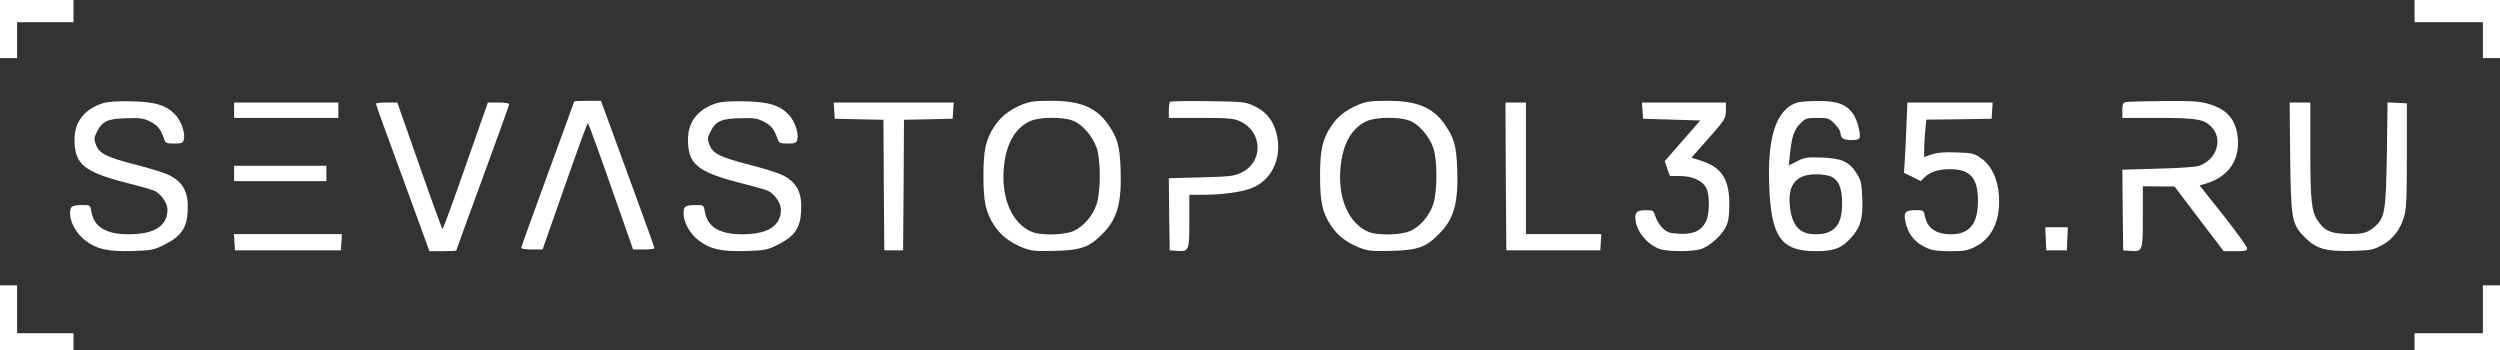 <?xml version="1.0" standalone="no"?>
<!DOCTYPE svg PUBLIC "-//W3C//DTD SVG 20010904//EN"
 "http://www.w3.org/TR/2001/REC-SVG-20010904/DTD/svg10.dtd">
<svg version="1.0" xmlns="http://www.w3.org/2000/svg"
 width="1463pt" height="205pt" viewBox="0 0 1463 205"
 preserveAspectRatio="xMidYMid meet">

<rect x="0" y="0" width="1463" height="205" fill="#333333" stroke="none"/>

<g transform="translate(0,205) scale(0.1,-0.1)"
fill="#ffffff" stroke="none">
<path d="M0 1880 l0 -170 50 0 50 0 0 105 0 105 165 0 165 0 0 65 0 65 -215 0
-215 0 0 -170z"/>
<path d="M14130 1985 l0 -65 200 0 200 0 0 -105 0 -105 50 0 50 0 0 170 0 170
-250 0 -250 0 0 -65z"/>
<path d="M602 1446 c-110 -36 -167 -110 -166 -216 1 -141 56 -186 304 -250 80
-20 156 -42 167 -48 39 -21 73 -72 73 -108 0 -97 -77 -145 -228 -145 -131 0
-202 43 -217 131 -7 40 -7 40 -50 40 -65 0 -75 -7 -75 -49 0 -52 38 -120 89
-158 66 -51 132 -66 276 -62 117 4 125 6 191 39 94 48 127 96 132 190 7 112
-23 172 -108 215 -26 13 -112 40 -191 60 -173 44 -218 66 -237 117 -13 33 -12
41 4 74 32 65 62 79 172 82 85 3 102 0 142 -20 43 -22 60 -43 80 -100 9 -26
14 -28 60 -28 44 0 50 3 56 24 9 35 -13 102 -46 140 -53 59 -117 80 -260 83
-87 2 -138 -2 -168 -11z"/>
<path d="M3360 1456 c0 -2 -70 -194 -155 -426 -85 -232 -155 -426 -155 -431 0
-5 28 -9 63 -9 l62 0 130 370 c71 204 132 370 135 370 3 0 64 -166 135 -370
l130 -370 63 0 c34 0 62 3 62 8 0 4 -70 199 -157 435 l-156 427 -79 0 c-43 0
-78 -2 -78 -4z"/>
<path d="M4192 1446 c-110 -36 -167 -110 -166 -216 1 -141 56 -186 304 -250
80 -20 156 -42 167 -48 39 -21 73 -72 73 -108 0 -97 -77 -145 -228 -145 -131
0 -202 43 -217 131 -7 40 -7 40 -50 40 -65 0 -75 -7 -75 -49 0 -52 38 -120 89
-158 66 -51 132 -66 276 -62 117 4 125 6 191 39 94 48 127 96 132 190 7 112
-23 172 -108 215 -26 13 -112 40 -191 60 -173 44 -218 66 -237 117 -13 33 -12
41 4 74 32 65 62 79 172 82 85 3 102 0 142 -20 43 -22 60 -43 80 -100 9 -26
14 -28 60 -28 44 0 50 3 56 24 9 35 -13 102 -46 140 -53 59 -117 80 -260 83
-87 2 -138 -2 -168 -11z"/>
<path d="M5979 1437 c-73 -31 -121 -68 -159 -125 -51 -77 -65 -140 -65 -292 0
-153 14 -215 65 -292 38 -58 96 -101 170 -129 48 -18 72 -20 185 -17 152 4
199 21 275 98 88 87 114 180 108 374 -5 144 -18 188 -74 269 -70 99 -162 137
-332 137 -99 0 -126 -4 -173 -23z m307 -96 c52 -24 109 -90 131 -155 26 -73
25 -261 -1 -335 -23 -66 -77 -128 -134 -153 -54 -24 -192 -27 -243 -5 -118 49
-182 199 -164 381 13 133 63 223 148 265 57 28 202 29 263 2z"/>
<path d="M6847 1454 c-4 -4 -7 -27 -7 -51 l0 -43 188 0 c160 0 193 -3 227 -19
135 -61 140 -238 10 -301 -43 -21 -66 -23 -236 -28 l-189 -5 2 -211 3 -211 43
-3 c70 -5 72 0 72 174 l0 154 78 0 c118 0 235 17 292 41 122 53 179 190 136
333 -21 68 -60 114 -125 145 -54 25 -63 26 -271 29 -118 2 -219 0 -223 -4z"/>
<path d="M7949 1437 c-73 -31 -121 -68 -159 -125 -51 -77 -65 -140 -65 -292 0
-153 14 -215 65 -292 38 -58 96 -101 170 -129 48 -18 72 -20 185 -17 152 4
199 21 275 98 88 87 114 180 108 374 -5 144 -18 188 -74 269 -70 99 -162 137
-332 137 -99 0 -126 -4 -173 -23z m307 -96 c52 -24 109 -90 131 -155 26 -73
25 -261 -1 -335 -23 -66 -77 -128 -134 -153 -54 -24 -192 -27 -243 -5 -118 49
-182 199 -164 381 13 133 63 223 148 265 57 28 202 29 263 2z"/>
<path d="M10518 1450 c-123 -37 -178 -203 -164 -500 12 -290 72 -370 273 -370
105 0 151 18 204 77 57 63 72 114 67 230 -3 90 -6 104 -33 148 -43 69 -87 89
-205 93 -85 3 -100 1 -144 -22 l-48 -24 7 66 c10 102 24 143 60 179 31 31 37
33 100 33 63 0 69 -2 101 -34 19 -19 34 -43 34 -53 0 -10 5 -24 12 -31 16 -16
95 -16 100 0 8 24 -12 103 -36 139 -39 58 -94 79 -207 78 -52 0 -106 -4 -121
-9z m203 -436 c41 -21 59 -68 59 -156 0 -126 -46 -179 -156 -179 -93 0 -138
50 -150 167 -12 124 38 184 153 184 39 0 76 -6 94 -16z"/>
<path d="M12443 1453 c-20 -4 -23 -11 -23 -49 l0 -44 206 0 c226 0 270 -7 314
-51 71 -71 34 -192 -70 -229 -21 -7 -116 -14 -243 -17 l-207 -6 2 -236 3 -236
43 -3 c71 -5 72 -3 72 199 l0 179 93 -1 92 0 144 -190 144 -189 68 0 c59 0 69
2 69 18 -1 9 -63 96 -139 192 l-139 175 38 11 c134 40 203 144 184 279 -13 98
-62 154 -163 185 -55 17 -90 20 -265 19 -110 -1 -211 -4 -223 -6z"/>
<path d="M1370 1405 l0 -45 305 0 305 0 0 45 0 45 -305 0 -305 0 0 -45z"/>
<path d="M2200 1443 c0 -5 70 -200 157 -435 l156 -428 79 0 c43 0 78 2 78 4 0
2 70 194 155 426 85 232 155 426 155 431 0 5 -28 9 -62 9 l-63 0 -130 -370
c-71 -204 -132 -370 -135 -370 -3 0 -64 166 -135 370 l-130 370 -62 0 c-35 0
-63 -3 -63 -7z"/>
<path d="M4882 1403 l3 -48 142 -3 143 -3 2 -382 3 -382 55 0 55 0 3 382 2
382 143 3 142 3 3 48 3 47 -351 0 -351 0 3 -47z"/>
<path d="M8812 1018 l3 -433 275 0 275 0 3 48 3 47 -220 0 -221 0 0 385 0 385
-60 0 -60 0 2 -432z"/>
<path d="M9612 1403 l3 -48 168 -5 167 -5 -104 -119 -104 -119 15 -44 15 -43
59 0 c72 0 132 -27 154 -70 22 -42 20 -156 -3 -199 -28 -53 -74 -73 -154 -69
-58 3 -71 8 -98 33 -17 16 -36 46 -42 67 -10 35 -14 38 -49 38 -56 0 -69 -8
-69 -44 1 -75 70 -161 149 -185 50 -14 183 -14 233 1 51 15 126 82 149 133 14
29 19 64 19 131 0 147 -46 216 -167 254 l-55 17 101 114 c97 110 100 116 101
162 l0 47 -246 0 -245 0 3 -47z"/>
<path d="M11156 1303 c-3 -82 -8 -174 -10 -206 l-4 -58 49 -24 49 -25 21 21
c33 33 83 49 151 49 118 0 163 -52 163 -185 0 -135 -49 -196 -159 -196 -87 0
-139 37 -152 108 -6 32 -8 33 -54 33 -61 0 -72 -13 -59 -70 16 -72 54 -119
124 -151 30 -14 64 -19 136 -19 83 0 102 3 148 26 98 49 147 153 139 295 -6
101 -44 181 -106 224 -40 28 -52 30 -143 33 -70 3 -112 -1 -144 -11 l-45 -16
0 42 c0 23 3 72 6 109 l7 68 191 2 191 3 3 48 3 47 -249 0 -250 0 -6 -147z"/>
<path d="M13402 1133 c5 -373 9 -395 88 -474 66 -66 124 -82 279 -77 106 3
120 6 170 33 64 35 105 88 129 164 14 47 17 103 17 361 l0 305 -56 3 -57 3 -4
-303 c-6 -339 -11 -372 -74 -427 -40 -36 -79 -44 -178 -39 -83 4 -114 20 -153
77 -36 53 -43 117 -43 411 l0 280 -61 0 -60 0 3 -317z"/>
<path d="M1370 1035 l0 -45 270 0 270 0 0 45 0 45 -270 0 -270 0 0 -45z"/>
<path d="M11972 653 l3 -68 60 0 60 0 3 68 3 67 -66 0 -66 0 3 -67z"/>
<path d="M1372 633 l3 -48 310 0 310 0 3 48 3 47 -316 0 -316 0 3 -47z"/>
<path d="M0 190 l0 -190 215 0 215 0 0 50 0 50 -165 0 -165 0 0 140 0 140 -50
0 -50 0 0 -190z"/>
<path d="M14530 240 l0 -140 -200 0 -200 0 0 -50 0 -50 250 0 250 0 0 190 0
190 -50 0 -50 0 0 -140z"/>
</g>
</svg>
